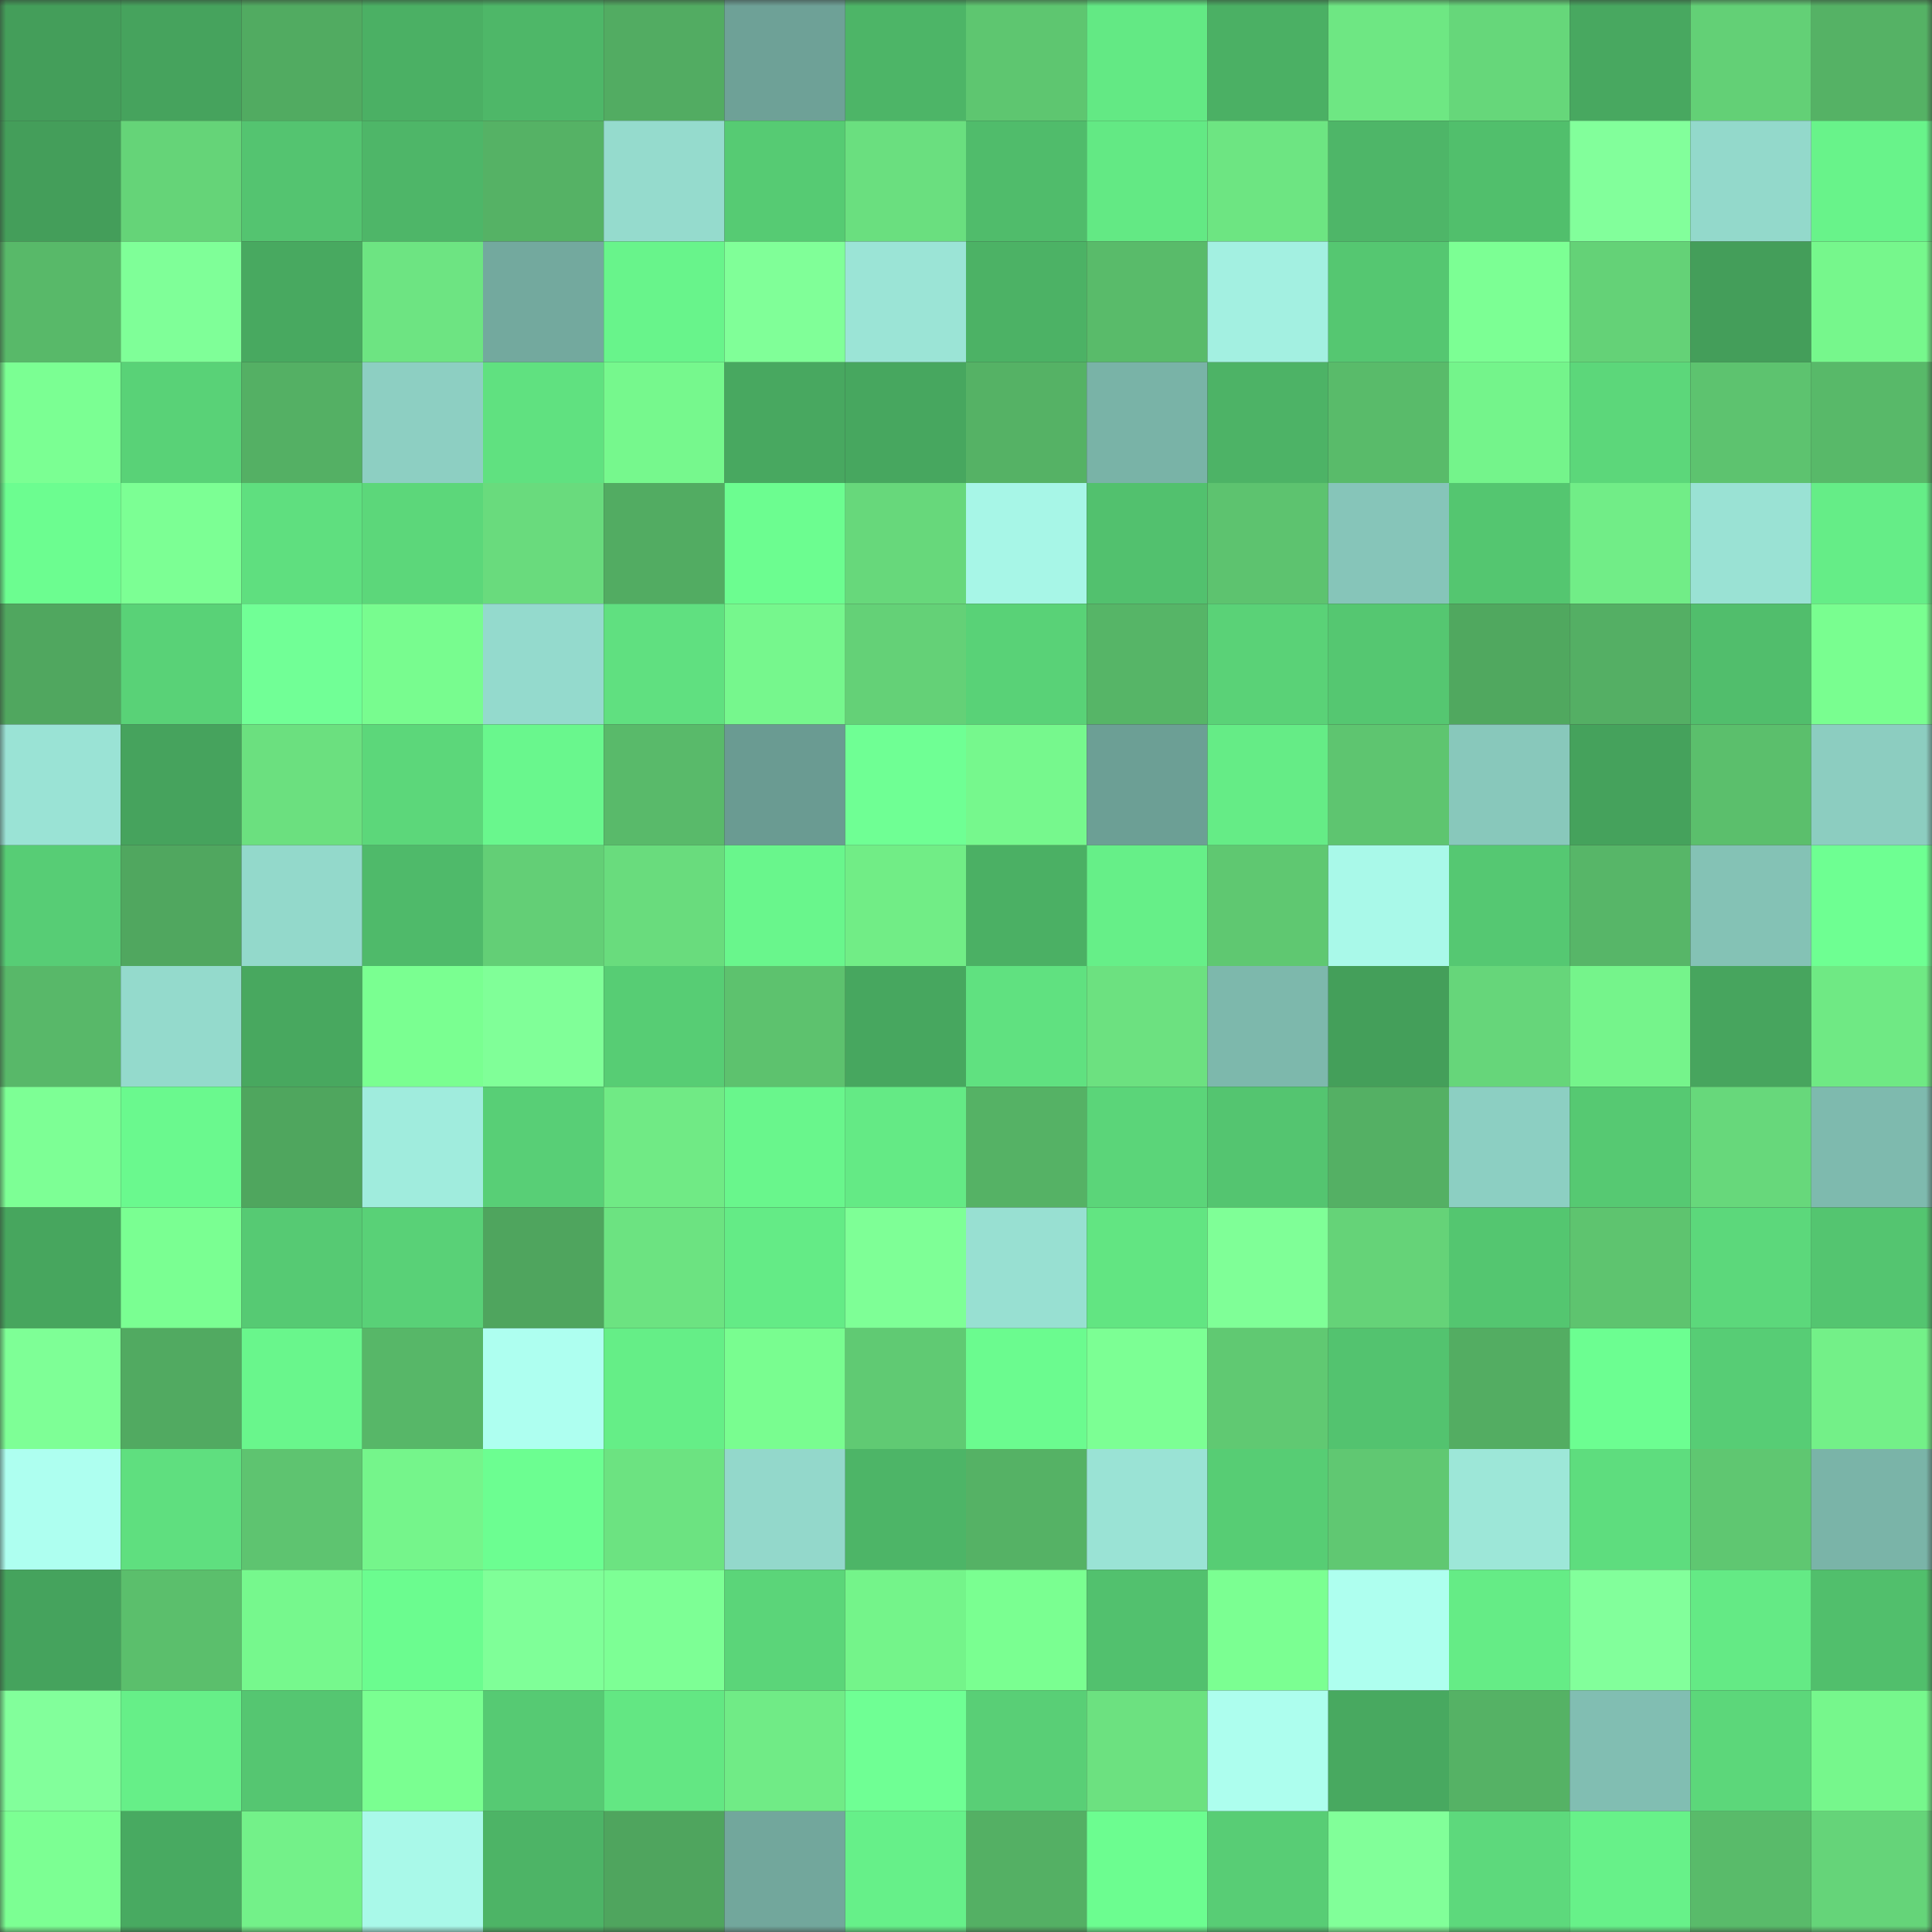 <svg viewBox="0 0 160 160" fill="none" role="img" xmlns="http://www.w3.org/2000/svg" width="240" height="240" name="lens%2Cfrugality.lens"><rect x="0" y="0" width="160" height="160" fill="#333333" stroke="none"/><mask id="1599039499" mask-type="alpha" maskUnits="userSpaceOnUse" x="0" y="0" width="160" height="160"><rect width="160" height="160" fill="#FFFFFF"></rect></mask><g mask="url(#1599039499)"><rect x="0" y="0" width="10" height="10" fill="#449e5a"></rect><rect x="10" y="0" width="10" height="10" fill="#46a35d"></rect><rect x="20" y="0" width="10" height="10" fill="#51ab61"></rect><rect x="30" y="0" width="10" height="10" fill="#4bb064"></rect><rect x="40" y="0" width="10" height="10" fill="#4eb768"></rect><rect x="50" y="0" width="10" height="10" fill="#52ac62"></rect><rect x="60" y="0" width="10" height="10" fill="#6ea197"></rect><rect x="70" y="0" width="10" height="10" fill="#4db567"></rect><rect x="80" y="0" width="10" height="10" fill="#5ec670"></rect><rect x="90" y="0" width="10" height="10" fill="#63e984"></rect><rect x="100" y="0" width="10" height="10" fill="#4bb064"></rect><rect x="110" y="0" width="10" height="10" fill="#6ee783"></rect><rect x="120" y="0" width="10" height="10" fill="#66d77a"></rect><rect x="130" y="0" width="10" height="10" fill="#48a860"></rect><rect x="140" y="0" width="10" height="10" fill="#63d076"></rect><rect x="150" y="0" width="10" height="10" fill="#55b265"></rect><rect x="0" y="10" width="10" height="10" fill="#449e5a"></rect><rect x="10" y="10" width="10" height="10" fill="#65d478"></rect><rect x="20" y="10" width="10" height="10" fill="#54c470"></rect><rect x="30" y="10" width="10" height="10" fill="#4eb668"></rect><rect x="40" y="10" width="10" height="10" fill="#55b265"></rect><rect x="50" y="10" width="10" height="10" fill="#95dbcd"></rect><rect x="60" y="10" width="10" height="10" fill="#56cb73"></rect><rect x="70" y="10" width="10" height="10" fill="#6adf7f"></rect><rect x="80" y="10" width="10" height="10" fill="#50bc6b"></rect><rect x="90" y="10" width="10" height="10" fill="#63e984"></rect><rect x="100" y="10" width="10" height="10" fill="#6de582"></rect><rect x="110" y="10" width="10" height="10" fill="#4eb668"></rect><rect x="120" y="10" width="10" height="10" fill="#51bf6c"></rect><rect x="130" y="10" width="10" height="10" fill="#82ff9b"></rect><rect x="140" y="10" width="10" height="10" fill="#93d9cb"></rect><rect x="150" y="10" width="10" height="10" fill="#68f38a"></rect><rect x="0" y="20" width="10" height="10" fill="#58b969"></rect><rect x="10" y="20" width="10" height="10" fill="#7fff98"></rect><rect x="20" y="20" width="10" height="10" fill="#48a960"></rect><rect x="30" y="20" width="10" height="10" fill="#6de482"></rect><rect x="40" y="20" width="10" height="10" fill="#73a99e"></rect><rect x="50" y="20" width="10" height="10" fill="#68f48b"></rect><rect x="60" y="20" width="10" height="10" fill="#80ff98"></rect><rect x="70" y="20" width="10" height="10" fill="#9be4d6"></rect><rect x="80" y="20" width="10" height="10" fill="#4cb265"></rect><rect x="90" y="20" width="10" height="10" fill="#59bb6a"></rect><rect x="100" y="20" width="10" height="10" fill="#a3f0e1"></rect><rect x="110" y="20" width="10" height="10" fill="#55c771"></rect><rect x="120" y="20" width="10" height="10" fill="#7cff94"></rect><rect x="130" y="20" width="10" height="10" fill="#64d277"></rect><rect x="140" y="20" width="10" height="10" fill="#449e5a"></rect><rect x="150" y="20" width="10" height="10" fill="#76f78c"></rect><rect x="0" y="30" width="10" height="10" fill="#7bff93"></rect><rect x="10" y="30" width="10" height="10" fill="#59d277"></rect><rect x="20" y="30" width="10" height="10" fill="#54b064"></rect><rect x="30" y="30" width="10" height="10" fill="#8dcfc2"></rect><rect x="40" y="30" width="10" height="10" fill="#60e180"></rect><rect x="50" y="30" width="10" height="10" fill="#76f88d"></rect><rect x="60" y="30" width="10" height="10" fill="#48a860"></rect><rect x="70" y="30" width="10" height="10" fill="#47a75f"></rect><rect x="80" y="30" width="10" height="10" fill="#55b265"></rect><rect x="90" y="30" width="10" height="10" fill="#79b3a7"></rect><rect x="100" y="30" width="10" height="10" fill="#4db366"></rect><rect x="110" y="30" width="10" height="10" fill="#59bb6a"></rect><rect x="120" y="30" width="10" height="10" fill="#74f48b"></rect><rect x="130" y="30" width="10" height="10" fill="#5cd77a"></rect><rect x="140" y="30" width="10" height="10" fill="#5dc36f"></rect><rect x="150" y="30" width="10" height="10" fill="#58b969"></rect><rect x="0" y="40" width="10" height="10" fill="#6cfd90"></rect><rect x="10" y="40" width="10" height="10" fill="#7cff94"></rect><rect x="20" y="40" width="10" height="10" fill="#5fdf7f"></rect><rect x="30" y="40" width="10" height="10" fill="#5cd77a"></rect><rect x="40" y="40" width="10" height="10" fill="#69db7d"></rect><rect x="50" y="40" width="10" height="10" fill="#52ac62"></rect><rect x="60" y="40" width="10" height="10" fill="#6cfd90"></rect><rect x="70" y="40" width="10" height="10" fill="#67d87b"></rect><rect x="80" y="40" width="10" height="10" fill="#a7f6e7"></rect><rect x="90" y="40" width="10" height="10" fill="#52c16e"></rect><rect x="100" y="40" width="10" height="10" fill="#5dc36f"></rect><rect x="110" y="40" width="10" height="10" fill="#86c5b9"></rect><rect x="120" y="40" width="10" height="10" fill="#54c670"></rect><rect x="130" y="40" width="10" height="10" fill="#71ed87"></rect><rect x="140" y="40" width="10" height="10" fill="#9ae2d4"></rect><rect x="150" y="40" width="10" height="10" fill="#65ed87"></rect><rect x="0" y="50" width="10" height="10" fill="#50a75f"></rect><rect x="10" y="50" width="10" height="10" fill="#59d277"></rect><rect x="20" y="50" width="10" height="10" fill="#71ff96"></rect><rect x="30" y="50" width="10" height="10" fill="#78fc8f"></rect><rect x="40" y="50" width="10" height="10" fill="#94dacd"></rect><rect x="50" y="50" width="10" height="10" fill="#60e080"></rect><rect x="60" y="50" width="10" height="10" fill="#76f78d"></rect><rect x="70" y="50" width="10" height="10" fill="#64d177"></rect><rect x="80" y="50" width="10" height="10" fill="#59d277"></rect><rect x="90" y="50" width="10" height="10" fill="#56b567"></rect><rect x="100" y="50" width="10" height="10" fill="#5ad277"></rect><rect x="110" y="50" width="10" height="10" fill="#55c771"></rect><rect x="120" y="50" width="10" height="10" fill="#50a85f"></rect><rect x="130" y="50" width="10" height="10" fill="#54af64"></rect><rect x="140" y="50" width="10" height="10" fill="#51be6c"></rect><rect x="150" y="50" width="10" height="10" fill="#79fe90"></rect><rect x="0" y="60" width="10" height="10" fill="#9ae3d5"></rect><rect x="10" y="60" width="10" height="10" fill="#46a35d"></rect><rect x="20" y="60" width="10" height="10" fill="#6be07f"></rect><rect x="30" y="60" width="10" height="10" fill="#5cd77a"></rect><rect x="40" y="60" width="10" height="10" fill="#69f78d"></rect><rect x="50" y="60" width="10" height="10" fill="#59ba6a"></rect><rect x="60" y="60" width="10" height="10" fill="#6a9b92"></rect><rect x="70" y="60" width="10" height="10" fill="#6fff94"></rect><rect x="80" y="60" width="10" height="10" fill="#76f88d"></rect><rect x="90" y="60" width="10" height="10" fill="#6c9f95"></rect><rect x="100" y="60" width="10" height="10" fill="#65ec86"></rect><rect x="110" y="60" width="10" height="10" fill="#5ec570"></rect><rect x="120" y="60" width="10" height="10" fill="#88c8bb"></rect><rect x="130" y="60" width="10" height="10" fill="#45a25c"></rect><rect x="140" y="60" width="10" height="10" fill="#5bbf6c"></rect><rect x="150" y="60" width="10" height="10" fill="#8ccdc0"></rect><rect x="0" y="70" width="10" height="10" fill="#57cd75"></rect><rect x="10" y="70" width="10" height="10" fill="#50a75f"></rect><rect x="20" y="70" width="10" height="10" fill="#93d9cb"></rect><rect x="30" y="70" width="10" height="10" fill="#4fba6a"></rect><rect x="40" y="70" width="10" height="10" fill="#63cf76"></rect><rect x="50" y="70" width="10" height="10" fill="#69dc7d"></rect><rect x="60" y="70" width="10" height="10" fill="#69f68c"></rect><rect x="70" y="70" width="10" height="10" fill="#71ed86"></rect><rect x="80" y="70" width="10" height="10" fill="#4bb064"></rect><rect x="90" y="70" width="10" height="10" fill="#66ef88"></rect><rect x="100" y="70" width="10" height="10" fill="#5fc871"></rect><rect x="110" y="70" width="10" height="10" fill="#a9f9e9"></rect><rect x="120" y="70" width="10" height="10" fill="#55c872"></rect><rect x="130" y="70" width="10" height="10" fill="#57b668"></rect><rect x="140" y="70" width="10" height="10" fill="#84c2b5"></rect><rect x="150" y="70" width="10" height="10" fill="#6eff92"></rect><rect x="0" y="80" width="10" height="10" fill="#58b869"></rect><rect x="10" y="80" width="10" height="10" fill="#94dacc"></rect><rect x="20" y="80" width="10" height="10" fill="#48a85f"></rect><rect x="30" y="80" width="10" height="10" fill="#7aff91"></rect><rect x="40" y="80" width="10" height="10" fill="#80ff98"></rect><rect x="50" y="80" width="10" height="10" fill="#57cd74"></rect><rect x="60" y="80" width="10" height="10" fill="#5dc26e"></rect><rect x="70" y="80" width="10" height="10" fill="#47a75f"></rect><rect x="80" y="80" width="10" height="10" fill="#60e180"></rect><rect x="90" y="80" width="10" height="10" fill="#6ce180"></rect><rect x="100" y="80" width="10" height="10" fill="#7db8ac"></rect><rect x="110" y="80" width="10" height="10" fill="#449f5a"></rect><rect x="120" y="80" width="10" height="10" fill="#66d67a"></rect><rect x="130" y="80" width="10" height="10" fill="#75f48b"></rect><rect x="140" y="80" width="10" height="10" fill="#47a55e"></rect><rect x="150" y="80" width="10" height="10" fill="#6fe984"></rect><rect x="0" y="90" width="10" height="10" fill="#7dff95"></rect><rect x="10" y="90" width="10" height="10" fill="#6af98e"></rect><rect x="20" y="90" width="10" height="10" fill="#4fa65e"></rect><rect x="30" y="90" width="10" height="10" fill="#a0ecdd"></rect><rect x="40" y="90" width="10" height="10" fill="#58cf76"></rect><rect x="50" y="90" width="10" height="10" fill="#70ea85"></rect><rect x="60" y="90" width="10" height="10" fill="#69f68c"></rect><rect x="70" y="90" width="10" height="10" fill="#64ea85"></rect><rect x="80" y="90" width="10" height="10" fill="#55b265"></rect><rect x="90" y="90" width="10" height="10" fill="#5bd579"></rect><rect x="100" y="90" width="10" height="10" fill="#54c570"></rect><rect x="110" y="90" width="10" height="10" fill="#54b064"></rect><rect x="120" y="90" width="10" height="10" fill="#8ccfc2"></rect><rect x="130" y="90" width="10" height="10" fill="#56c972"></rect><rect x="140" y="90" width="10" height="10" fill="#67d87b"></rect><rect x="150" y="90" width="10" height="10" fill="#7ebaae"></rect><rect x="0" y="100" width="10" height="10" fill="#47a65e"></rect><rect x="10" y="100" width="10" height="10" fill="#7aff92"></rect><rect x="20" y="100" width="10" height="10" fill="#56ca73"></rect><rect x="30" y="100" width="10" height="10" fill="#59d177"></rect><rect x="40" y="100" width="10" height="10" fill="#4fa55e"></rect><rect x="50" y="100" width="10" height="10" fill="#6ce381"></rect><rect x="60" y="100" width="10" height="10" fill="#64eb86"></rect><rect x="70" y="100" width="10" height="10" fill="#7eff96"></rect><rect x="80" y="100" width="10" height="10" fill="#98e0d2"></rect><rect x="90" y="100" width="10" height="10" fill="#62e582"></rect><rect x="100" y="100" width="10" height="10" fill="#7fff97"></rect><rect x="110" y="100" width="10" height="10" fill="#65d378"></rect><rect x="120" y="100" width="10" height="10" fill="#54c670"></rect><rect x="130" y="100" width="10" height="10" fill="#5ec46f"></rect><rect x="140" y="100" width="10" height="10" fill="#5cd87b"></rect><rect x="150" y="100" width="10" height="10" fill="#54c570"></rect><rect x="0" y="110" width="10" height="10" fill="#7eff96"></rect><rect x="10" y="110" width="10" height="10" fill="#51aa61"></rect><rect x="20" y="110" width="10" height="10" fill="#69f68c"></rect><rect x="30" y="110" width="10" height="10" fill="#57b768"></rect><rect x="40" y="110" width="10" height="10" fill="#aefff0"></rect><rect x="50" y="110" width="10" height="10" fill="#65ee87"></rect><rect x="60" y="110" width="10" height="10" fill="#79fd90"></rect><rect x="70" y="110" width="10" height="10" fill="#60ca73"></rect><rect x="80" y="110" width="10" height="10" fill="#6bfb8f"></rect><rect x="90" y="110" width="10" height="10" fill="#7cff94"></rect><rect x="100" y="110" width="10" height="10" fill="#60c972"></rect><rect x="110" y="110" width="10" height="10" fill="#53c36f"></rect><rect x="120" y="110" width="10" height="10" fill="#53ad62"></rect><rect x="130" y="110" width="10" height="10" fill="#6cfe91"></rect><rect x="140" y="110" width="10" height="10" fill="#57cd75"></rect><rect x="150" y="110" width="10" height="10" fill="#73f088"></rect><rect x="0" y="120" width="10" height="10" fill="#aefff0"></rect><rect x="10" y="120" width="10" height="10" fill="#5fdf7f"></rect><rect x="20" y="120" width="10" height="10" fill="#5ec470"></rect><rect x="30" y="120" width="10" height="10" fill="#75f58b"></rect><rect x="40" y="120" width="10" height="10" fill="#6cfe91"></rect><rect x="50" y="120" width="10" height="10" fill="#6ce381"></rect><rect x="60" y="120" width="10" height="10" fill="#93d8cb"></rect><rect x="70" y="120" width="10" height="10" fill="#4db567"></rect><rect x="80" y="120" width="10" height="10" fill="#55b265"></rect><rect x="90" y="120" width="10" height="10" fill="#9ae3d5"></rect><rect x="100" y="120" width="10" height="10" fill="#57cd74"></rect><rect x="110" y="120" width="10" height="10" fill="#60c872"></rect><rect x="120" y="120" width="10" height="10" fill="#9de7d8"></rect><rect x="130" y="120" width="10" height="10" fill="#5edd7e"></rect><rect x="140" y="120" width="10" height="10" fill="#5fc771"></rect><rect x="150" y="120" width="10" height="10" fill="#7ab4a8"></rect><rect x="0" y="130" width="10" height="10" fill="#45a35d"></rect><rect x="10" y="130" width="10" height="10" fill="#5bbf6c"></rect><rect x="20" y="130" width="10" height="10" fill="#76f88d"></rect><rect x="30" y="130" width="10" height="10" fill="#6bfc8f"></rect><rect x="40" y="130" width="10" height="10" fill="#7fff98"></rect><rect x="50" y="130" width="10" height="10" fill="#7dff95"></rect><rect x="60" y="130" width="10" height="10" fill="#5bd579"></rect><rect x="70" y="130" width="10" height="10" fill="#74f48a"></rect><rect x="80" y="130" width="10" height="10" fill="#7aff91"></rect><rect x="90" y="130" width="10" height="10" fill="#52c16e"></rect><rect x="100" y="130" width="10" height="10" fill="#7bff92"></rect><rect x="110" y="130" width="10" height="10" fill="#aeffef"></rect><rect x="120" y="130" width="10" height="10" fill="#65ec86"></rect><rect x="130" y="130" width="10" height="10" fill="#82ff9b"></rect><rect x="140" y="130" width="10" height="10" fill="#64ea85"></rect><rect x="150" y="130" width="10" height="10" fill="#51bf6c"></rect><rect x="0" y="140" width="10" height="10" fill="#82ff9b"></rect><rect x="10" y="140" width="10" height="10" fill="#66ef88"></rect><rect x="20" y="140" width="10" height="10" fill="#55c671"></rect><rect x="30" y="140" width="10" height="10" fill="#7aff91"></rect><rect x="40" y="140" width="10" height="10" fill="#56ca73"></rect><rect x="50" y="140" width="10" height="10" fill="#63e783"></rect><rect x="60" y="140" width="10" height="10" fill="#70eb86"></rect><rect x="70" y="140" width="10" height="10" fill="#6fff94"></rect><rect x="80" y="140" width="10" height="10" fill="#59cf76"></rect><rect x="90" y="140" width="10" height="10" fill="#6ce180"></rect><rect x="100" y="140" width="10" height="10" fill="#adfeee"></rect><rect x="110" y="140" width="10" height="10" fill="#48a960"></rect><rect x="120" y="140" width="10" height="10" fill="#55b265"></rect><rect x="130" y="140" width="10" height="10" fill="#81beb2"></rect><rect x="140" y="140" width="10" height="10" fill="#5cd77a"></rect><rect x="150" y="140" width="10" height="10" fill="#76f78c"></rect><rect x="0" y="150" width="10" height="10" fill="#7cff93"></rect><rect x="10" y="150" width="10" height="10" fill="#48aa61"></rect><rect x="20" y="150" width="10" height="10" fill="#73f189"></rect><rect x="30" y="150" width="10" height="10" fill="#a9f9e9"></rect><rect x="40" y="150" width="10" height="10" fill="#4db466"></rect><rect x="50" y="150" width="10" height="10" fill="#4fa55e"></rect><rect x="60" y="150" width="10" height="10" fill="#72a79c"></rect><rect x="70" y="150" width="10" height="10" fill="#66f089"></rect><rect x="80" y="150" width="10" height="10" fill="#54b064"></rect><rect x="90" y="150" width="10" height="10" fill="#6cfd90"></rect><rect x="100" y="150" width="10" height="10" fill="#58cd75"></rect><rect x="110" y="150" width="10" height="10" fill="#81ff99"></rect><rect x="120" y="150" width="10" height="10" fill="#5dd97c"></rect><rect x="130" y="150" width="10" height="10" fill="#67f189"></rect><rect x="140" y="150" width="10" height="10" fill="#59bb6a"></rect><rect x="150" y="150" width="10" height="10" fill="#65d479"></rect></g></svg>